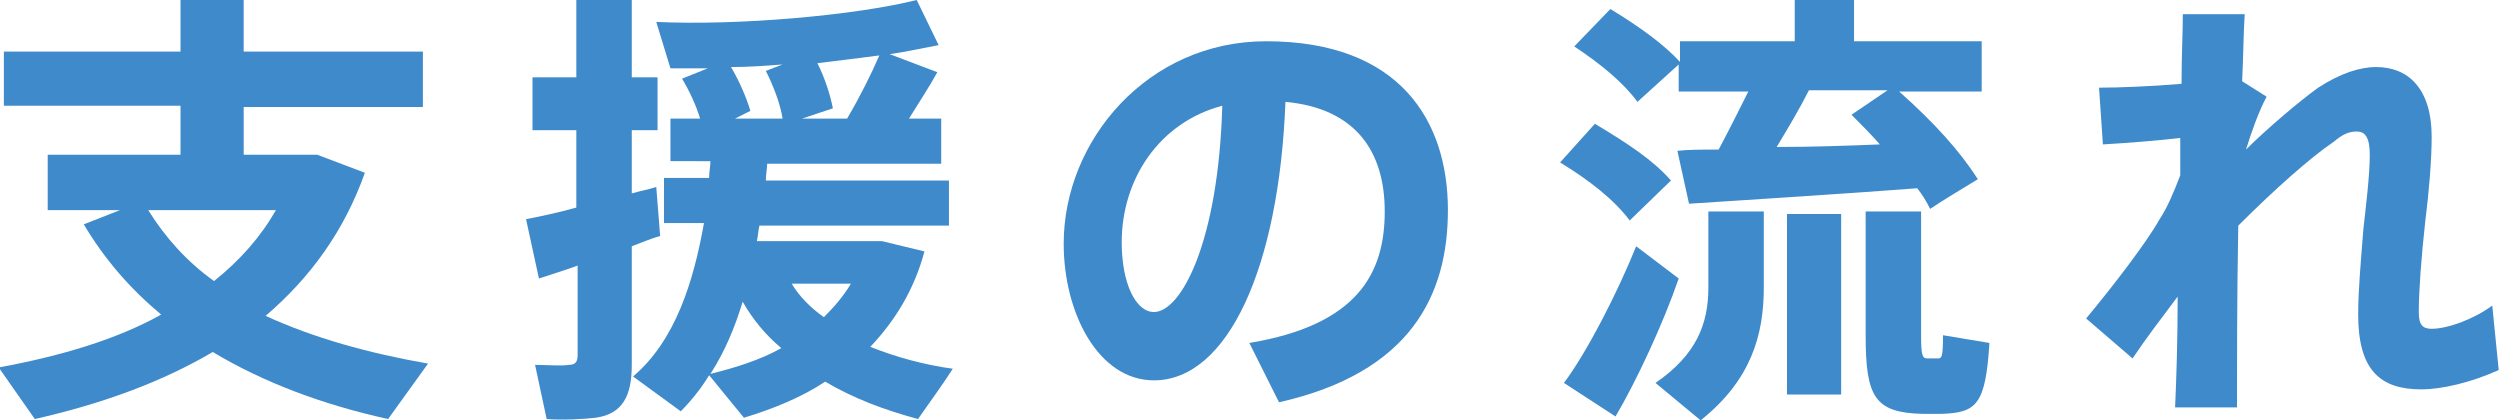 <?xml version="1.0" encoding="utf-8"?>
<!-- Generator: Adobe Illustrator 24.2.1, SVG Export Plug-In . SVG Version: 6.00 Build 0)  -->
<svg version="1.1" id="レイヤー_1" xmlns="http://www.w3.org/2000/svg" xmlns:xlink="http://www.w3.org/1999/xlink" x="0px"
	 y="0px" width="193.9px" height="32.6px" viewBox="0 0 193.9 32.6" style="enable-background:new 0 0 193.9 32.6;"
	 xml:space="preserve">
<style type="text/css">
	.st0{fill:#3F8ACB;}
</style>
<g>
	<path class="st0" d="M33.2,28.2l-3.1,4.3c-5-1.1-9.6-2.8-13.6-5.2c-3.9,2.3-8.5,4-13.8,5.2l-2.8-4c4.9-0.9,9.2-2.2,12.6-4.1
		c-2.4-2-4.4-4.3-6-7l2.8-1.1H3.7V12H14V8.2H0.3V4H14V0h4.9v4h13.9v4.3H18.9V12h4.3h1.1h0.3l3.7,1.4c-1.6,4.5-4.2,8.1-7.7,11.1
		C24.3,26.2,28.6,27.4,33.2,28.2z M16.6,21.8c2-1.6,3.6-3.4,4.8-5.5h-9.9C12.8,18.4,14.5,20.3,16.6,21.8z"/>
	<path class="st0" d="M44.7,16.1v-6h-3.4V6h3.4V0H49V6h2v4.1h-2V15c0.7-0.2,1.3-0.3,1.9-0.5l0.3,3.8c-0.7,0.2-1.4,0.5-2.2,0.8v9.2
		c0,2.4-0.7,3.8-2.8,4.1c-0.8,0.1-2.6,0.2-3.8,0.1l-0.9-4.2c0.9,0,2.1,0.1,2.6,0c0.6,0,0.7-0.3,0.7-0.8v-6.9c-1.1,0.4-2.1,0.7-3,1
		L40.8,17C41.8,16.8,43.3,16.5,44.7,16.1z M73.9,28.6c-0.9,1.4-1.8,2.6-2.7,3.9c-2.6-0.7-5-1.6-7.2-2.9c-1.8,1.2-4,2.1-6.3,2.8
		L55,29.1c-0.6,1-1.4,2-2.2,2.8l-3.7-2.7c3.3-2.8,4.7-7.4,5.5-11.9h-3.1v-3.5h3.5c0-0.5,0.1-0.9,0.1-1.3H52V9.2h2.3
		c-0.3-1-0.8-2.1-1.4-3.1l2-0.8c-1,0-1.9,0-2.9,0l-1.1-3.6C57.2,2,66.3,1.2,71.1,0l1.7,3.5c-1.1,0.2-2.4,0.5-3.8,0.7l3.7,1.4
		c-0.6,1.1-1.4,2.3-2.2,3.6H73v3.5H59.5c0,0.4-0.1,0.8-0.1,1.3h14.2v3.5H58.9c-0.1,0.4-0.1,0.8-0.2,1.2h8.5h0.5h0.7l3.3,0.8
		c-0.8,3-2.3,5.4-4.2,7.4C69.5,27.7,71.7,28.3,73.9,28.6z M57.6,23.4c-0.6,2-1.4,3.9-2.5,5.6c2-0.5,3.9-1.1,5.5-2
		C59.4,26,58.4,24.8,57.6,23.4z M60.7,9.2C60.5,8,60,6.7,59.4,5.5l1.3-0.5c-1.3,0.1-2.6,0.2-4,0.2c0.7,1.2,1.2,2.4,1.5,3.4L57,9.2
		H60.7z M63.9,24.6c0.8-0.8,1.5-1.6,2.1-2.6h-4.6C62,23,62.9,23.9,63.9,24.6z M65.7,9.2c1-1.7,1.9-3.5,2.5-4.9
		c-1.5,0.2-3.2,0.4-4.8,0.6c0.6,1.2,1,2.5,1.2,3.5l-2.4,0.8H65.7z"/>
	<path class="st0" d="M82.5,18.9c0-8,6.5-15.7,15.7-15.7c10.4,0,14.1,6.2,14.1,13.1c0,6.6-2.9,12.6-13.1,14.9l-2.3-4.6
		c8.4-1.4,10.5-5.4,10.5-10.2c0-4.7-2.3-8-7.7-8.5c-0.5,12.9-4.5,21.6-10.2,21.6C85.2,29.5,82.5,24.3,82.5,18.9L82.5,18.9z M87,18.8
		c0,3.2,1.1,5.4,2.5,5.4c2.1,0,5-5.4,5.3-16C89.9,9.5,87,13.9,87,18.8z"/>
	<path class="st0" d="M123.7,9.6c2.5,1.5,4.5,2.8,5.9,4.4l-3.2,3.1c-1.2-1.6-3.1-3.1-5.4-4.5L123.7,9.6z M126.9,19.1l3.3,2.5
		c-1.2,3.5-3.3,8-4.9,10.7l-4-2.6C123.1,27.3,125.5,22.6,126.9,19.1z M133.3,11.6c0.8-1.5,1.6-3.1,2.3-4.5h-5.4V5l-3.2,2.9
		c-1.1-1.5-2.8-2.9-4.9-4.3l2.8-2.9c2.3,1.4,4.1,2.7,5.4,4.1V3.2h8.9V0h4.6v3.2h9.9v3.9h-6.4c2.7,2.4,4.7,4.6,6.1,6.8
		c-1.3,0.8-2.5,1.5-3.7,2.3c-0.3-0.6-0.6-1.1-1-1.6c-5.2,0.4-13.1,0.9-17.7,1.2l-0.9-4.1C130.9,11.6,132,11.6,133.3,11.6z
		 M136.8,16.4v5.9c0,3.7-1,7.2-4.9,10.3l-3.5-2.9c3.2-2.2,4.1-4.6,4.1-7.4v-5.9H136.8z M145.8,11.2c-0.7-0.8-1.4-1.5-2.2-2.3
		l2.8-1.9h-6.1c-0.7,1.4-1.6,2.9-2.5,4.4C140.5,11.4,143.4,11.3,145.8,11.2z M142.8,16.6v14h-4.2v-14H142.8z M149,16.4v9.6
		c0,1.6,0.1,1.8,0.5,1.8c0.2,0,0.6,0,0.8,0c0.3,0,0.4-0.1,0.4-1.8l3.6,0.6c-0.3,4.8-1,5.4-3.7,5.5c-0.5,0-1.2,0-1.5,0
		c-3.7-0.1-4.4-1.3-4.4-6.1v-9.6H149z"/>
	<path class="st0" d="M175.8,7.5c-0.6,1.1-1.2,2.8-1.6,4.1c1.6-1.6,4.2-3.8,5.6-4.8c1.7-1.1,3.2-1.6,4.5-1.6c2.5,0,4.3,1.7,4.3,5.4
		c0,1.8-0.2,4.2-0.5,6.6c-0.3,2.7-0.5,5.4-0.5,7c0,1,0.3,1.3,1,1.3c1.2,0,3.2-0.7,4.7-1.8l0.5,5c-2.2,1-4.5,1.5-6,1.5
		c-3.2,0-4.9-1.5-4.9-5.8c0-1.9,0.2-4,0.4-6.6c0.2-1.8,0.5-4.2,0.5-5.8c0-1.4-0.4-1.8-1-1.8c-0.6,0-1.1,0.2-1.8,0.8
		c-1.8,1.2-4.7,3.8-7.4,6.5c-0.1,5.5-0.1,10.9-0.1,14.1h-4.8c0.1-2.2,0.2-5.3,0.2-8.6c-1.2,1.6-2.5,3.3-3.5,4.8l-3.6-3.1
		c2-2.4,4.7-5.9,5.7-7.7c0.6-0.9,1.1-2.1,1.6-3.4l0-2.9c-1.7,0.2-4.2,0.4-6,0.5l-0.3-4.4c1.5,0,4.1-0.1,6.4-0.3c0-2.1,0.1-4,0.1-5.4
		h4.8c-0.1,1.4-0.1,3.2-0.2,5.2L175.8,7.5z"/>
</g>
</svg>

